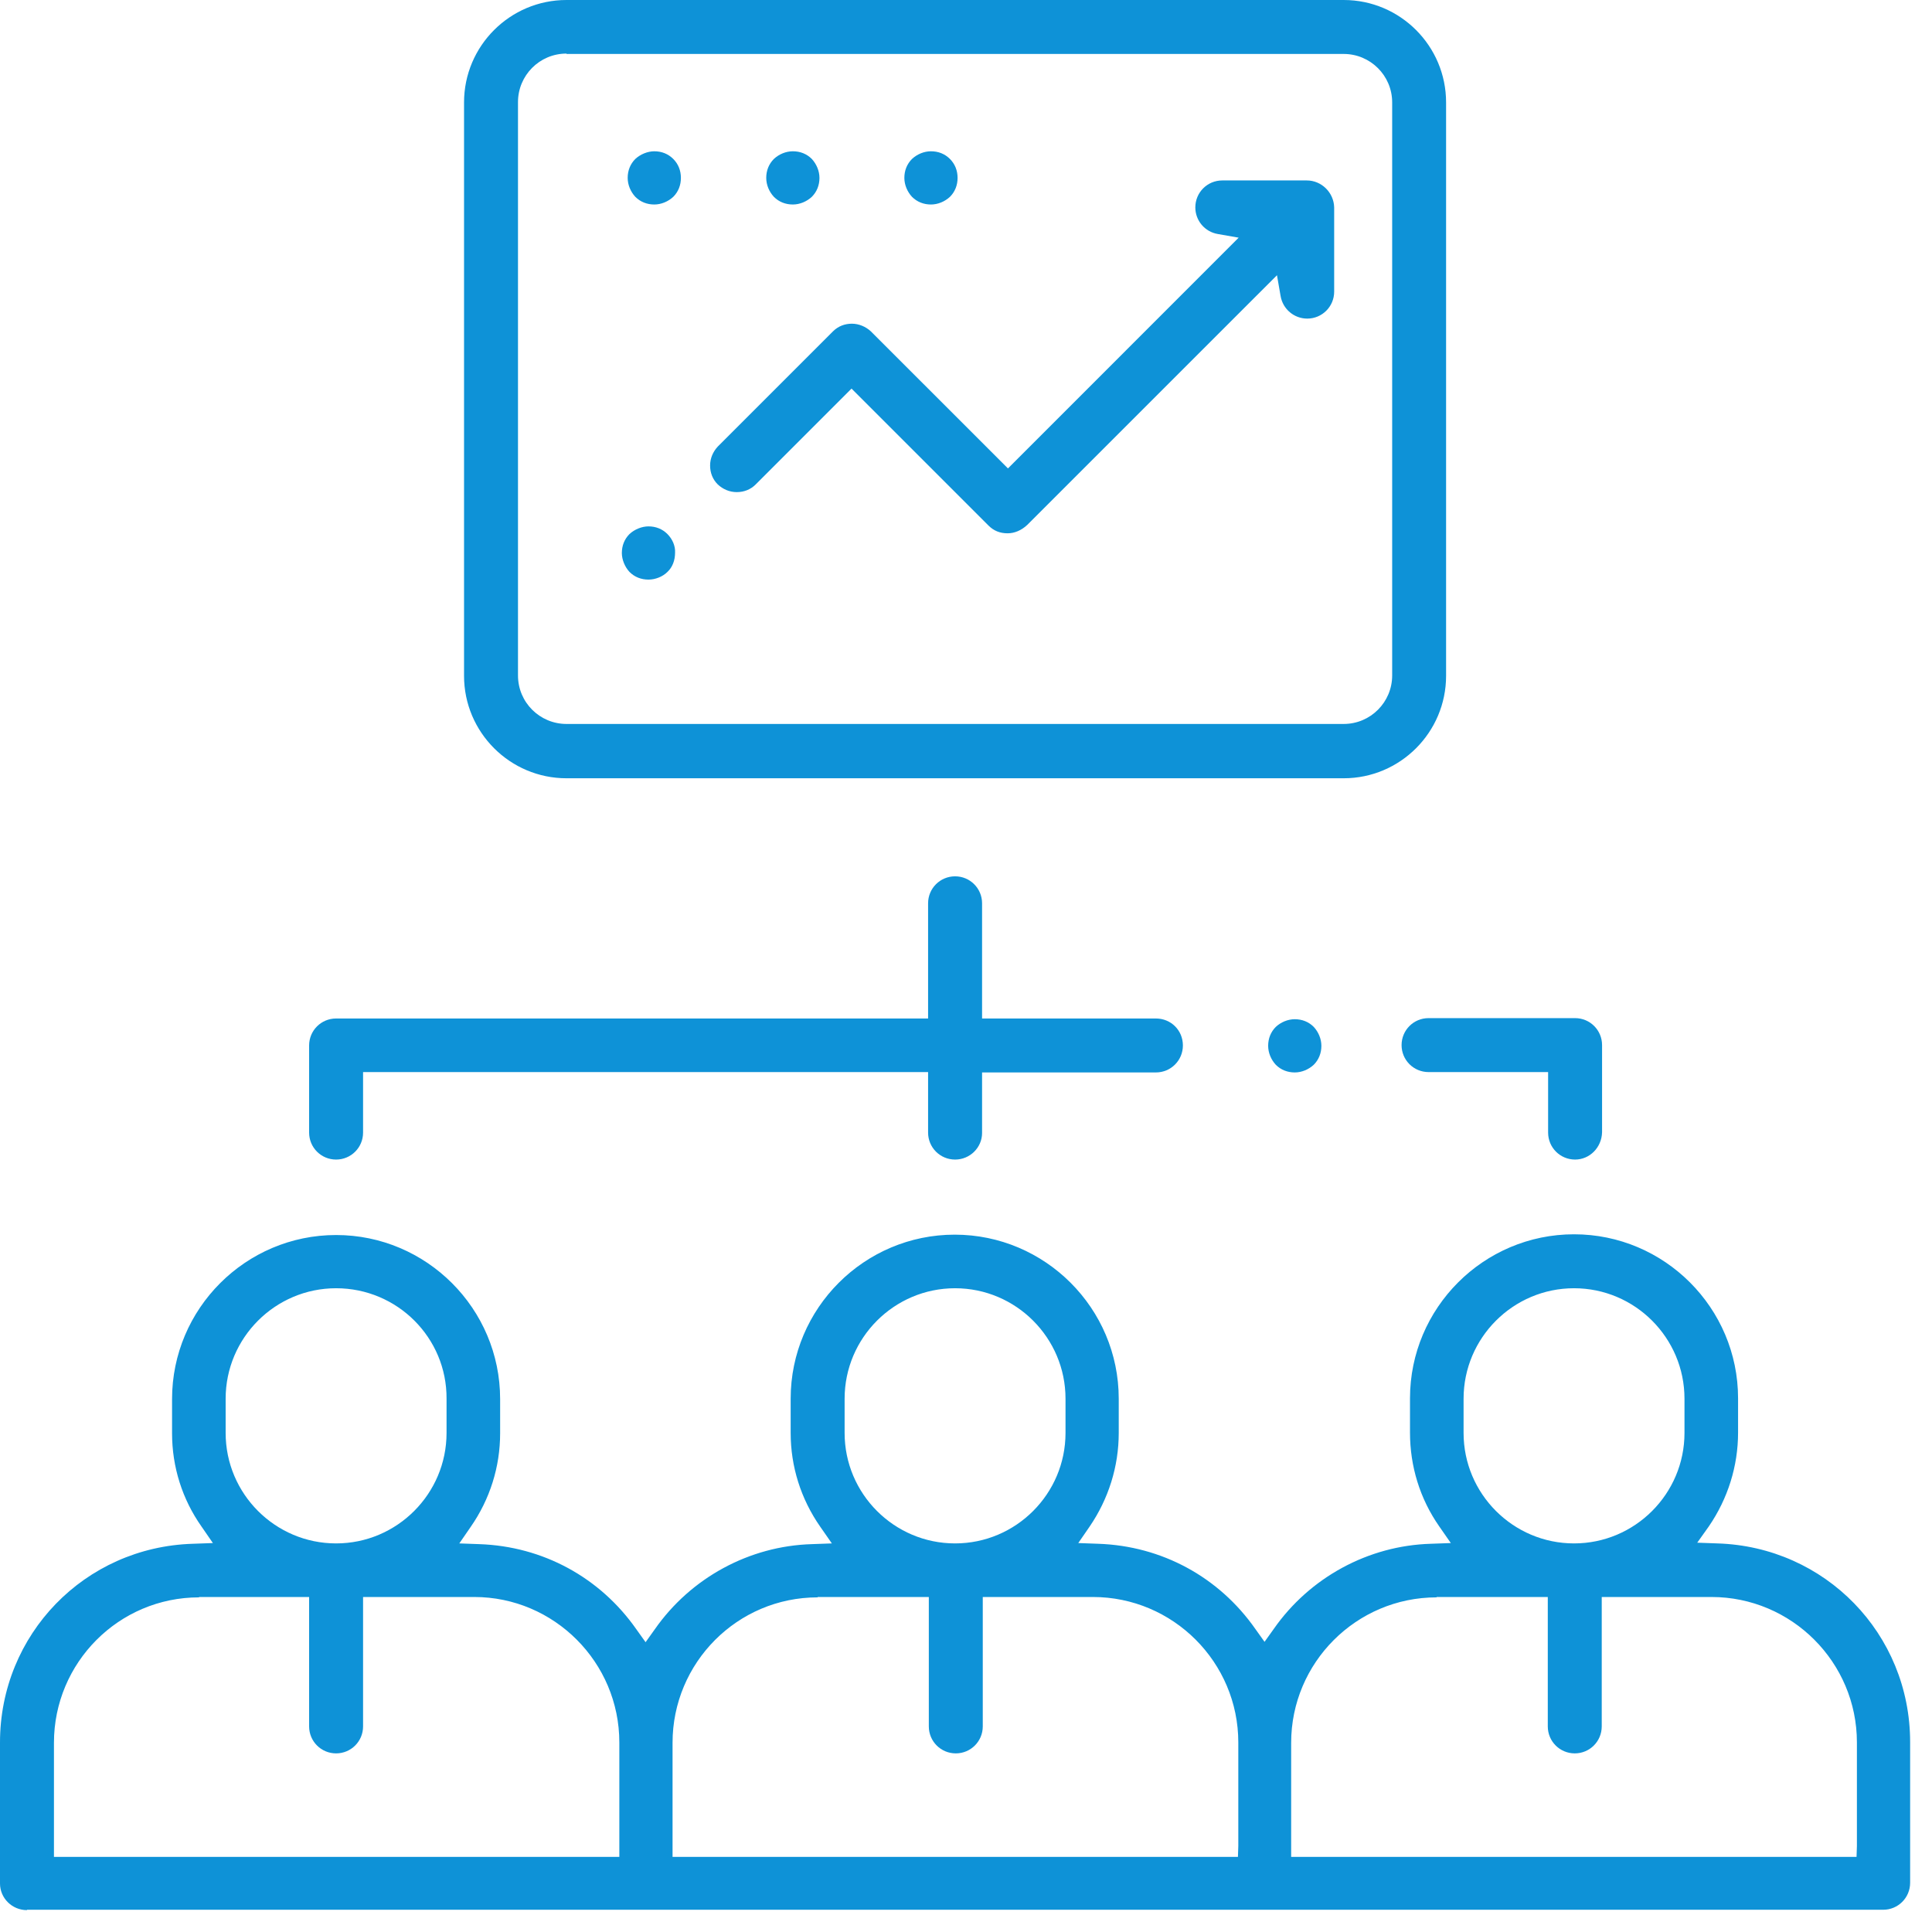 <?xml version="1.0" encoding="UTF-8"?> <svg xmlns="http://www.w3.org/2000/svg" width="53" height="53" viewBox="0 0 53 53" fill="none"> <g clip-path="url(#clip0)"> <path d="M0.74 52.4C0.33 52.4 0 52.07 0 51.67V47.8C0 44.84 2.32 42.44 5.29 42.35L5.84 42.33L5.53 41.88C5 41.13 4.72 40.24 4.72 39.32V38.38C4.72 35.9 6.74 33.88 9.22 33.88C11.7 33.88 13.72 35.9 13.72 38.38V39.32C13.72 40.24 13.44 41.13 12.91 41.89L12.6 42.34L13.15 42.36C14.89 42.42 16.46 43.27 17.46 44.7L17.71 45.05L17.96 44.7C18.95 43.28 20.56 42.41 22.27 42.36L22.82 42.34L22.5 41.88C21.97 41.12 21.69 40.23 21.69 39.31V38.37C21.69 35.89 23.71 33.87 26.19 33.87C28.67 33.87 30.69 35.89 30.69 38.37V39.31C30.69 40.23 30.41 41.12 29.89 41.88L29.58 42.33L30.13 42.35C31.87 42.41 33.44 43.26 34.44 44.69L34.69 45.04L34.94 44.69C35.93 43.27 37.54 42.4 39.25 42.35L39.8 42.33L39.48 41.87C38.95 41.11 38.68 40.22 38.68 39.3V38.36C38.68 35.88 40.7 33.86 43.18 33.86C45.66 33.86 47.68 35.88 47.68 38.36V39.3C47.68 40.22 47.4 41.11 46.88 41.87L46.56 42.32L47.11 42.34C50.07 42.43 52.4 44.82 52.4 47.79V51.65C52.4 52.06 52.07 52.39 51.66 52.39H0.74V52.4ZM39.41 43.82C37.21 43.82 35.42 45.61 35.42 47.81V50.94H50.93L50.94 50.64V47.8C50.94 45.6 49.15 43.81 46.95 43.81H43.94V47.36C43.94 47.77 43.61 48.1 43.2 48.1C42.79 48.1 42.46 47.77 42.46 47.36V43.81H39.41V43.82ZM22.43 43.82C20.23 43.82 18.45 45.61 18.45 47.81V50.94H33.96L33.97 50.64V47.8C33.97 45.6 32.18 43.81 29.98 43.81H26.96V47.36C26.96 47.77 26.63 48.1 26.22 48.1C25.81 48.1 25.48 47.77 25.48 47.36V43.81H22.43V43.82ZM5.46 43.82C3.26 43.82 1.48 45.61 1.48 47.81V50.94H16.99V47.8C16.99 45.6 15.2 43.81 13.01 43.81H9.96V47.36C9.96 47.77 9.63 48.1 9.22 48.1C8.81 48.1 8.48 47.77 8.48 47.36V43.81H5.46V43.82ZM43.18 35.34C41.51 35.34 40.15 36.7 40.15 38.37V39.31C40.15 40.98 41.51 42.34 43.18 42.34C44.85 42.34 46.21 40.98 46.21 39.31V38.37C46.21 36.7 44.85 35.34 43.18 35.34ZM26.2 35.34C24.53 35.34 23.17 36.7 23.17 38.37V39.31C23.17 40.98 24.53 42.34 26.2 42.34C27.87 42.34 29.23 40.98 29.23 39.31V38.37C29.23 36.7 27.87 35.34 26.2 35.34ZM9.22 35.34C7.55 35.34 6.19 36.7 6.19 38.37V39.31C6.19 40.98 7.55 42.34 9.22 42.34C10.89 42.34 12.25 40.98 12.25 39.31V38.37C12.26 36.7 10.9 35.34 9.22 35.34Z" fill="#0E92D7"></path> <path d="M26.201 31.81C25.791 31.81 25.46 31.48 25.46 31.07V29.41H9.96V31.07C9.96 31.48 9.63 31.81 9.22 31.81C8.81 31.81 8.48 31.48 8.48 31.07V28.68C8.48 28.27 8.81 27.94 9.22 27.94H25.46V24.78C25.46 24.37 25.791 24.04 26.201 24.04C26.61 24.04 26.941 24.37 26.941 24.78V27.94H31.71C32.12 27.94 32.45 28.26 32.45 28.68C32.45 29.09 32.12 29.42 31.71 29.42H26.941V31.08C26.941 31.48 26.61 31.81 26.201 31.81Z" fill="#0E92D7"></path> <path d="M35.519 29.42C35.319 29.42 35.139 29.35 34.999 29.21C34.869 29.07 34.789 28.88 34.789 28.69C34.789 28.49 34.859 28.31 34.999 28.17C35.139 28.04 35.329 27.96 35.519 27.96C35.719 27.96 35.899 28.03 36.039 28.17C36.169 28.31 36.249 28.5 36.249 28.69C36.249 28.89 36.179 29.07 36.039 29.21C35.899 29.34 35.709 29.42 35.519 29.42Z" fill="#0E92D7"></path> <path d="M43.209 31.81C42.799 31.81 42.469 31.48 42.469 31.07V29.41H39.189C38.779 29.41 38.449 29.08 38.449 28.67C38.449 28.26 38.779 27.93 39.189 27.93H43.209C43.619 27.93 43.949 28.26 43.949 28.67V31.06C43.939 31.48 43.609 31.81 43.209 31.81Z" fill="#0E92D7"></path> <path d="M15.54 21.35C13.991 21.35 12.73 20.09 12.73 18.54V2.81C12.73 1.26 13.991 0 15.54 0H36.861C38.41 0 39.67 1.26 39.67 2.81V18.54C39.67 20.09 38.41 21.35 36.861 21.35H15.54V21.35ZM15.54 1.47C14.8 1.47 14.21 2.07 14.21 2.8V18.53C14.21 19.27 14.81 19.86 15.54 19.86H36.861C37.6 19.86 38.191 19.26 38.191 18.53V2.81C38.191 2.07 37.59 1.48 36.861 1.48H15.54V1.47Z" fill="#0E92D7"></path> <path d="M27.64 14.63C27.43 14.63 27.261 14.56 27.12 14.42L23.36 10.66L20.73 13.29C20.59 13.43 20.41 13.5 20.21 13.5C20.011 13.5 19.831 13.42 19.691 13.29C19.55 13.15 19.48 12.97 19.48 12.77C19.48 12.57 19.561 12.39 19.691 12.25L22.851 9.09C22.991 8.95 23.171 8.88 23.37 8.88C23.561 8.88 23.75 8.96 23.89 9.09L27.651 12.85L33.98 6.52L33.41 6.42C33.05 6.36 32.791 6.05 32.791 5.69C32.791 5.28 33.12 4.95 33.531 4.95H35.85C36.251 4.95 36.59 5.28 36.6 5.69V8C36.6 8.41 36.27 8.74 35.861 8.74C35.501 8.74 35.191 8.48 35.13 8.12L35.031 7.55L28.18 14.4C28.02 14.55 27.831 14.63 27.64 14.63Z" fill="#0E92D7"></path> <path d="M17.789 15.9C17.589 15.9 17.409 15.83 17.269 15.69C17.139 15.55 17.059 15.35 17.059 15.17C17.059 14.97 17.129 14.79 17.269 14.65C17.409 14.52 17.609 14.44 17.789 14.44C17.989 14.44 18.169 14.51 18.309 14.65C18.449 14.79 18.529 14.98 18.519 15.16C18.519 15.37 18.449 15.56 18.309 15.69C18.179 15.82 17.979 15.9 17.789 15.9Z" fill="#0E92D7"></path> <path d="M17.949 5.61C17.749 5.61 17.569 5.54 17.429 5.4C17.299 5.26 17.219 5.07 17.219 4.88C17.219 4.68 17.289 4.5 17.429 4.36C17.569 4.23 17.769 4.15 17.949 4.15C18.149 4.15 18.329 4.22 18.469 4.36C18.609 4.5 18.679 4.68 18.679 4.88C18.679 5.08 18.609 5.26 18.469 5.4C18.329 5.53 18.139 5.61 17.949 5.61Z" fill="#0E92D7"></path> <path d="M21.75 5.61C21.549 5.61 21.369 5.54 21.23 5.4C21.099 5.26 21.02 5.07 21.02 4.88C21.02 4.68 21.09 4.5 21.23 4.36C21.369 4.23 21.559 4.15 21.75 4.15C21.95 4.15 22.13 4.22 22.27 4.36C22.399 4.5 22.48 4.69 22.48 4.88C22.48 5.08 22.41 5.26 22.27 5.4C22.13 5.53 21.939 5.61 21.75 5.61Z" fill="#0E92D7"></path> <path d="M25.539 5.61C25.339 5.61 25.159 5.54 25.019 5.4C24.889 5.26 24.809 5.07 24.809 4.88C24.809 4.68 24.879 4.5 25.019 4.36C25.159 4.23 25.349 4.15 25.539 4.15C25.739 4.15 25.919 4.22 26.059 4.36C26.199 4.5 26.269 4.68 26.269 4.88C26.269 5.08 26.199 5.26 26.059 5.4C25.919 5.53 25.729 5.61 25.539 5.61Z" fill="#0E92D7"></path> </g> <defs> <clipPath id="clip0"> <rect width="52.4" height="52.4" fill="white"></rect> </clipPath> </defs> </svg> 